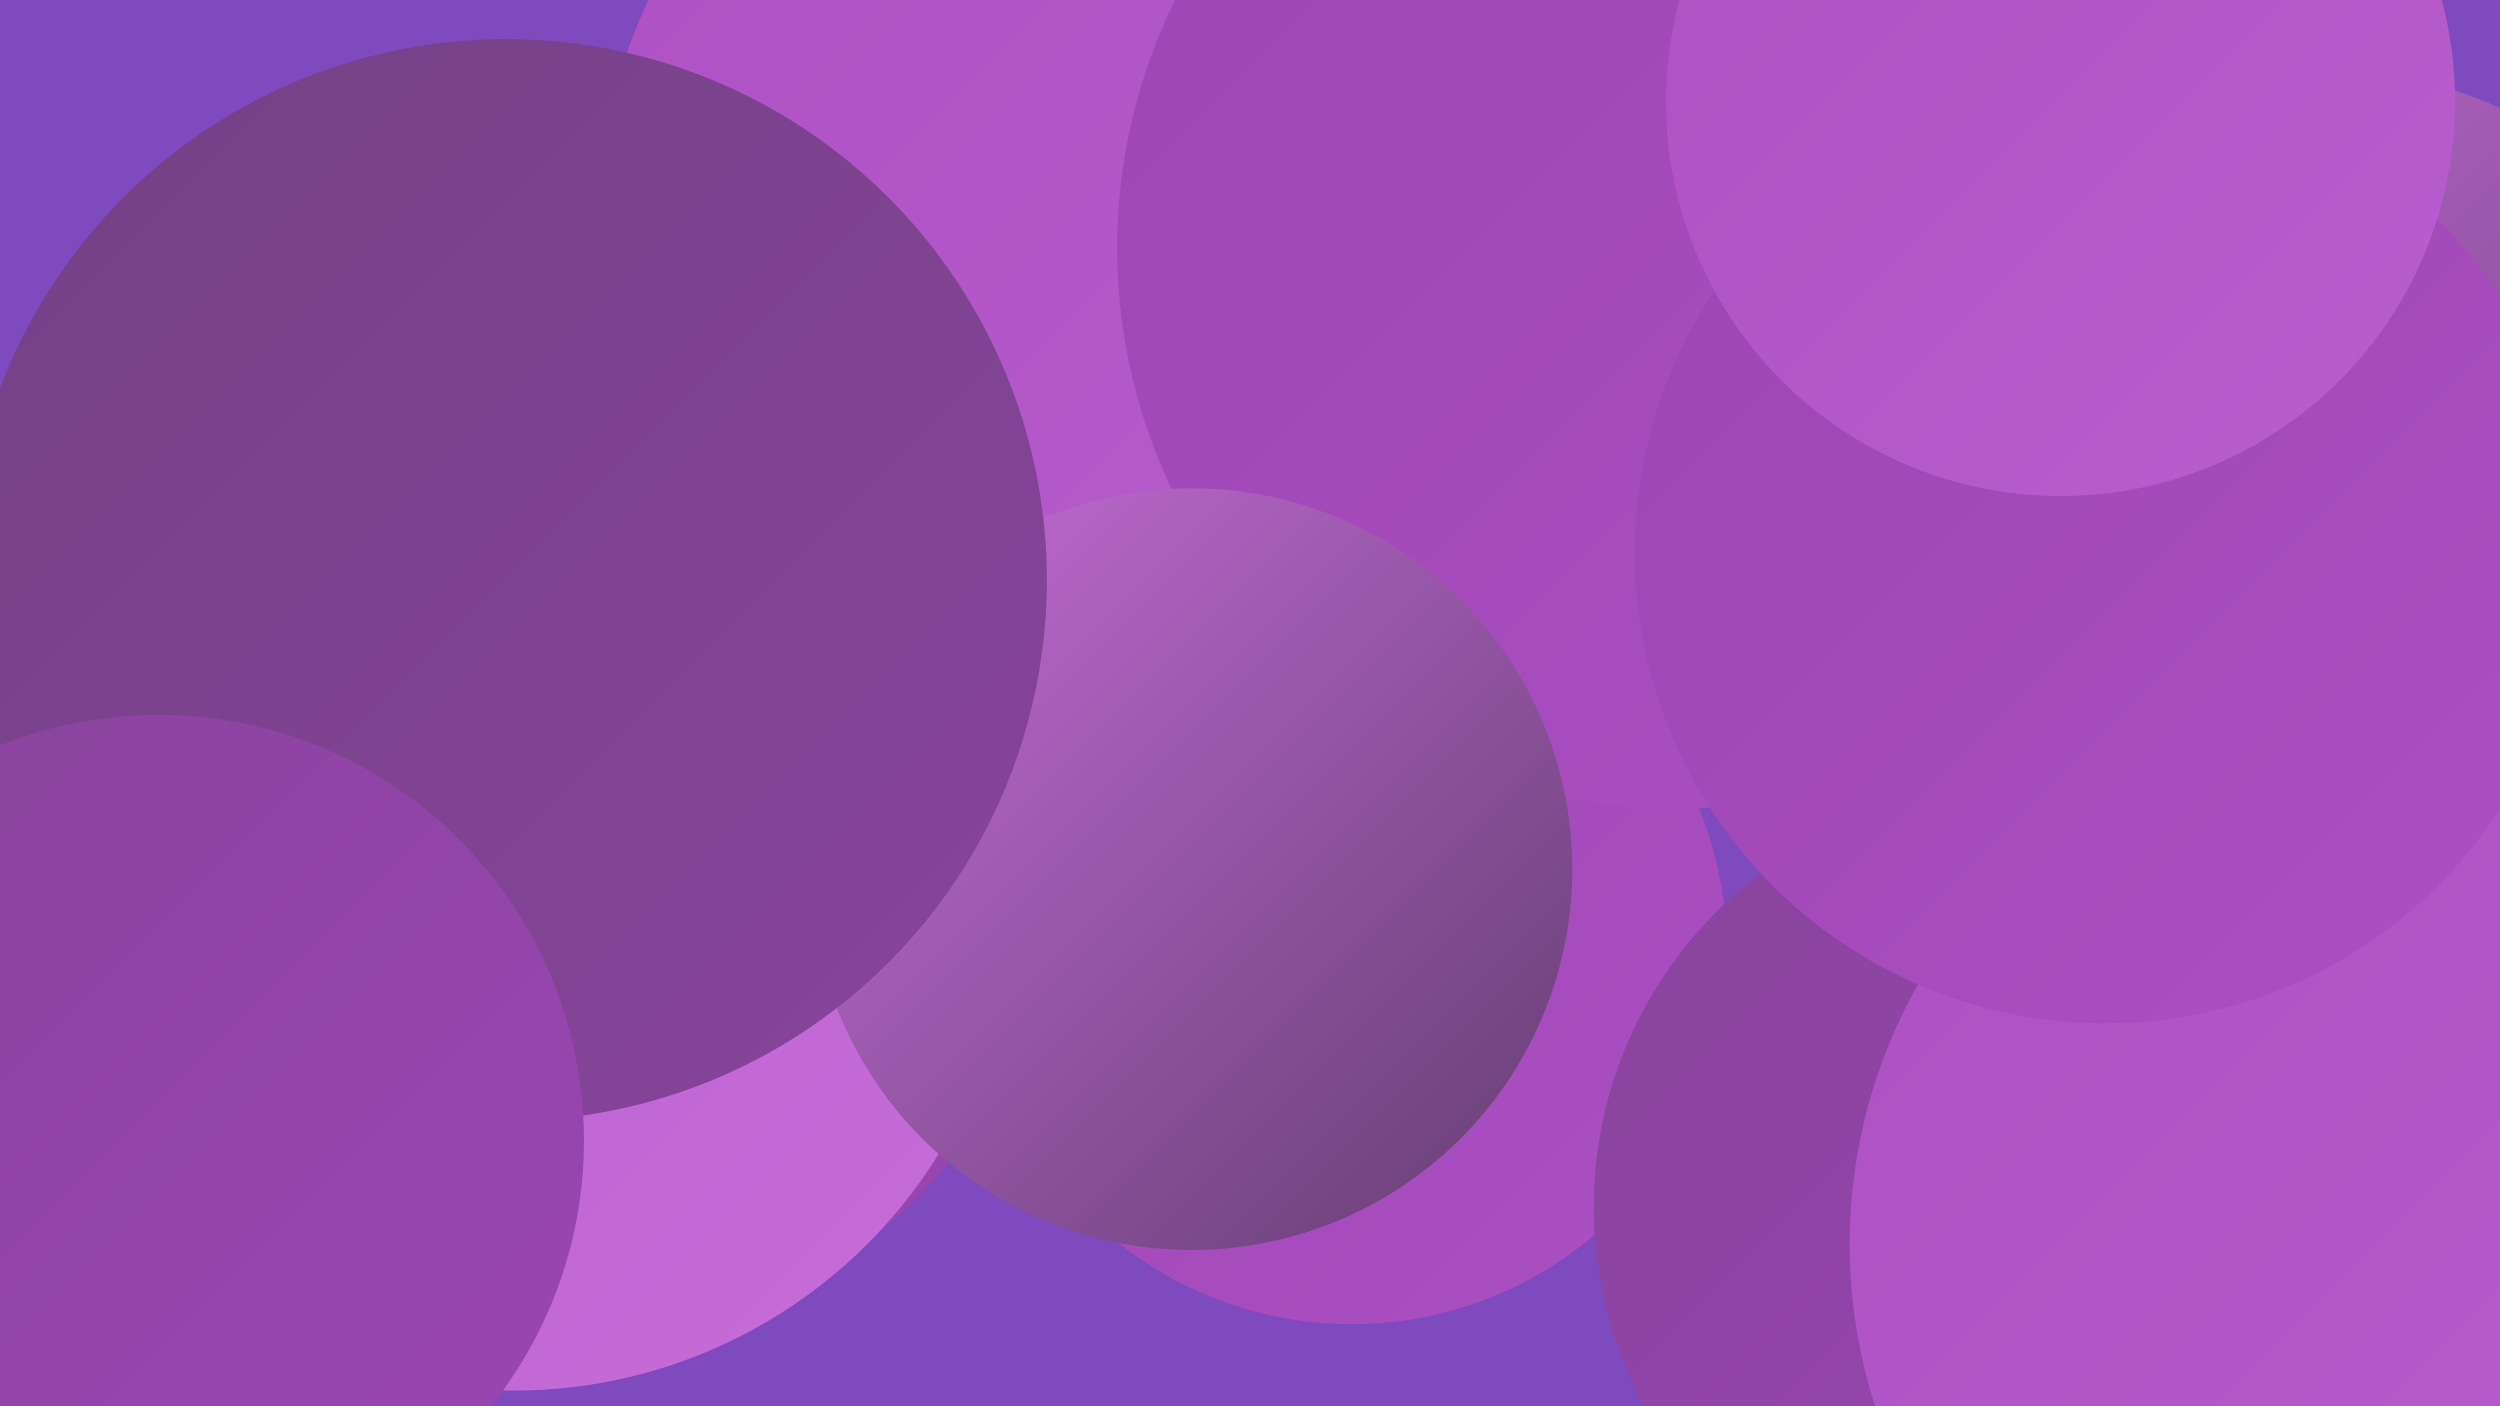 <?xml version="1.0" encoding="UTF-8"?><svg width="1280" height="720" xmlns="http://www.w3.org/2000/svg"><defs><linearGradient id="grad0" x1="0%" y1="0%" x2="100%" y2="100%"><stop offset="0%" style="stop-color:#633d70;stop-opacity:1" /><stop offset="100%" style="stop-color:#744185;stop-opacity:1" /></linearGradient><linearGradient id="grad1" x1="0%" y1="0%" x2="100%" y2="100%"><stop offset="0%" style="stop-color:#744185;stop-opacity:1" /><stop offset="100%" style="stop-color:#88449c;stop-opacity:1" /></linearGradient><linearGradient id="grad2" x1="0%" y1="0%" x2="100%" y2="100%"><stop offset="0%" style="stop-color:#88449c;stop-opacity:1" /><stop offset="100%" style="stop-color:#9c45b4;stop-opacity:1" /></linearGradient><linearGradient id="grad3" x1="0%" y1="0%" x2="100%" y2="100%"><stop offset="0%" style="stop-color:#9c45b4;stop-opacity:1" /><stop offset="100%" style="stop-color:#ac50c3;stop-opacity:1" /></linearGradient><linearGradient id="grad4" x1="0%" y1="0%" x2="100%" y2="100%"><stop offset="0%" style="stop-color:#ac50c3;stop-opacity:1" /><stop offset="100%" style="stop-color:#b95ecf;stop-opacity:1" /></linearGradient><linearGradient id="grad5" x1="0%" y1="0%" x2="100%" y2="100%"><stop offset="0%" style="stop-color:#b95ecf;stop-opacity:1" /><stop offset="100%" style="stop-color:#c66dd9;stop-opacity:1" /></linearGradient><linearGradient id="grad6" x1="0%" y1="0%" x2="100%" y2="100%"><stop offset="0%" style="stop-color:#c66dd9;stop-opacity:1" /><stop offset="100%" style="stop-color:#633d70;stop-opacity:1" /></linearGradient></defs><rect width="1280" height="720" fill="#7e4abd" /><circle cx="42" cy="574" r="232" fill="url(#grad0)" /><circle cx="544" cy="358" r="208" fill="url(#grad2)" /><circle cx="590" cy="121" r="285" fill="url(#grad4)" /><circle cx="1202" cy="596" r="270" fill="url(#grad2)" /><circle cx="996" cy="136" r="262" fill="url(#grad1)" /><circle cx="328" cy="472" r="200" fill="url(#grad2)" /><circle cx="692" cy="486" r="192" fill="url(#grad3)" /><circle cx="1161" cy="584" r="183" fill="url(#grad5)" /><circle cx="859" cy="127" r="287" fill="url(#grad3)" /><circle cx="1029" cy="618" r="213" fill="url(#grad2)" /><circle cx="1238" cy="552" r="232" fill="url(#grad2)" /><circle cx="263" cy="456" r="256" fill="url(#grad5)" /><circle cx="1179" cy="285" r="251" fill="url(#grad6)" /><circle cx="1269" cy="674" r="237" fill="url(#grad3)" /><circle cx="1217" cy="637" r="270" fill="url(#grad4)" /><circle cx="1078" cy="283" r="241" fill="url(#grad3)" /><circle cx="610" cy="445" r="195" fill="url(#grad6)" /><circle cx="259" cy="297" r="277" fill="url(#grad1)" /><circle cx="1055" cy="52" r="202" fill="url(#grad4)" /><circle cx="81" cy="584" r="218" fill="url(#grad2)" /></svg>